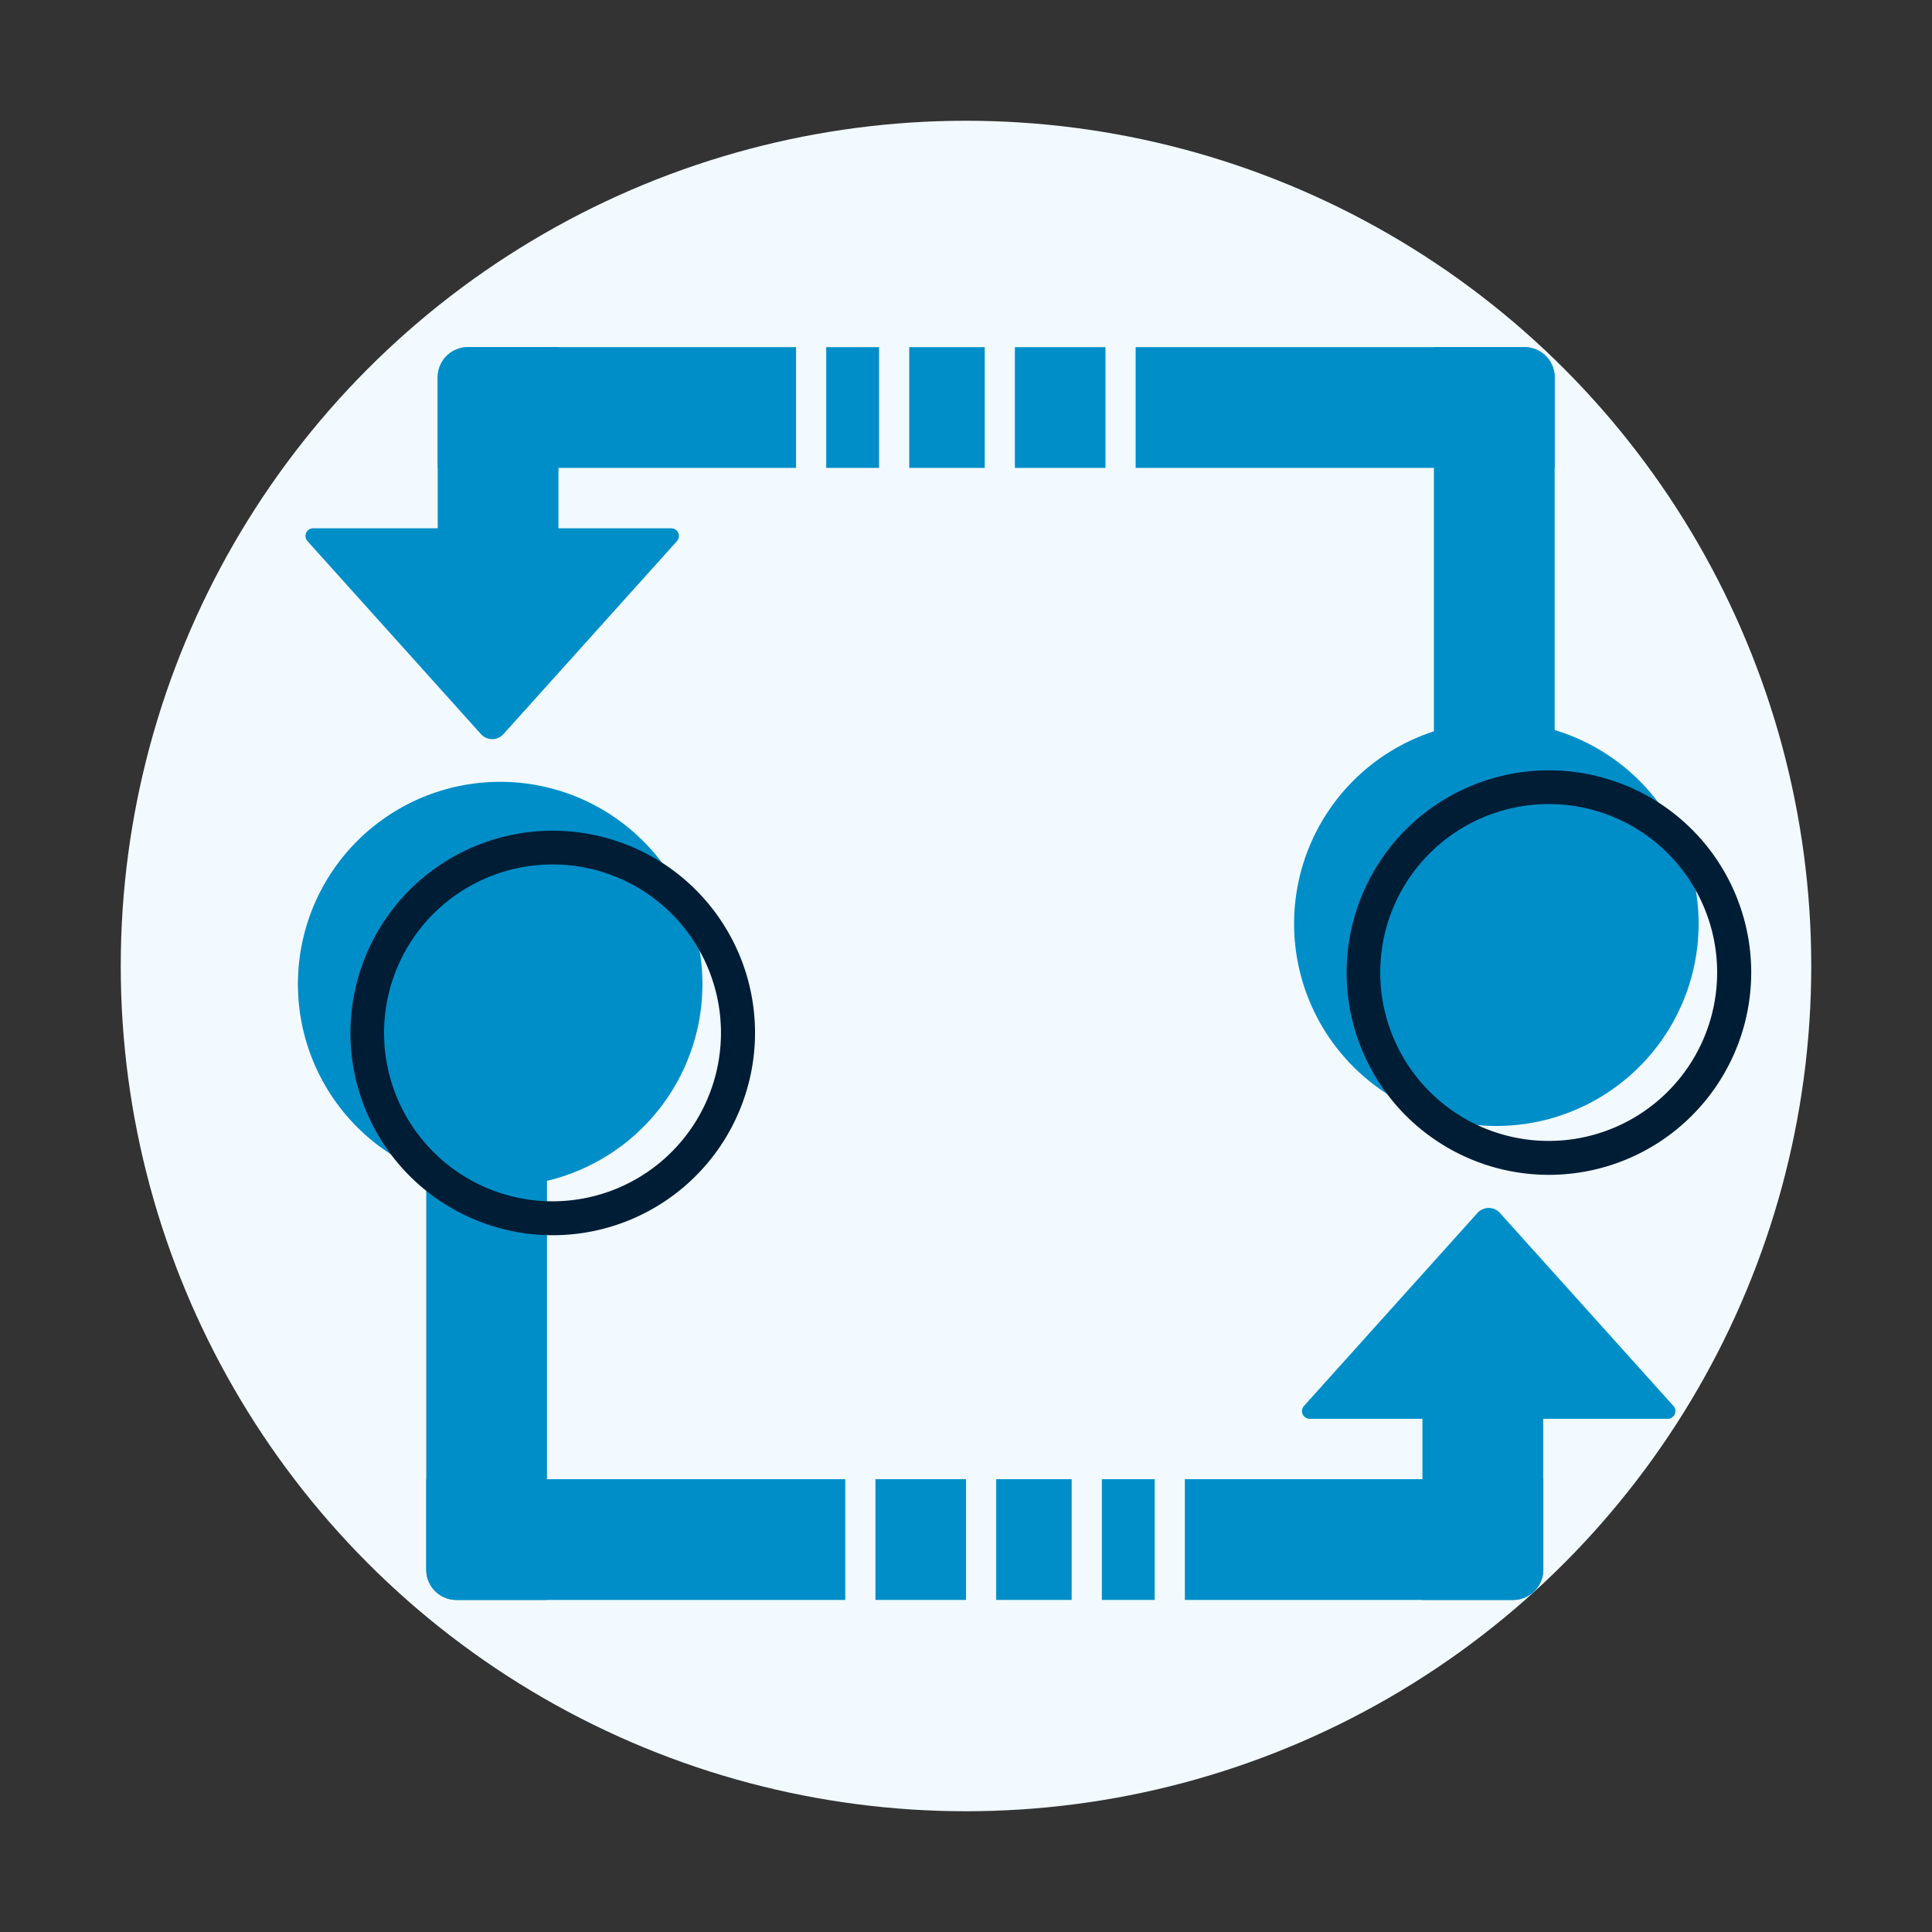 <svg id="レイヤー_1" data-name="レイヤー 1" xmlns="http://www.w3.org/2000/svg" width="128" height="128" viewBox="0 0 128 128">
  <rect x="0" y="0" width="128" height="128" fill="#333333" stroke="none"/>
  <rect width="128" height="128" fill="none"/>
  <g>
    <circle cx="64" cy="64" r="56" fill="#f2faff"/>
    <path d="M104.27,48.82a13.4,13.4,0,1,0,7.25,17.5,13.4,13.4,0,0,0-7.25-17.5Z" fill="#008ec9"/>
    <path d="M38.27,52.82a13.4,13.4,0,1,0,7.25,17.5,13.4,13.4,0,0,0-7.25-17.5Z" fill="#008ec9"/>
    <g>
      <path d="M97.87,80.38,86.39,93.15a.51.51,0,0,0,.38.85h23.72a.51.51,0,0,0,.38-.85L99.39,80.38A1,1,0,0,0,97.87,80.38Z" fill="#008ec9"/>
      <path d="M28.24,76h6a2,2,0,0,1,2,2v26a2,2,0,0,1-2,2h-4a2,2,0,0,1-2-2V76A0,0,0,0,1,28.24,76Z" transform="translate(64.48 182) rotate(180)" fill="#008ec9"/>
      <path d="M96.24,90h6a0,0,0,0,1,0,0v16a0,0,0,0,1,0,0h-8a0,0,0,0,1,0,0V92A2,2,0,0,1,96.24,90Z" transform="translate(196.48 196) rotate(180)" fill="#008ec9"/>
      <g>
        <rect x="73" y="98" width="3.5" height="8" fill="#008ec9"/>
        <rect x="58" y="98" width="6" height="8" fill="#008ec9"/>
        <rect x="66" y="98" width="5" height="8" fill="#008ec9"/>
        <path d="M56,98H28.24v6a2,2,0,0,0,2,2H56Z" fill="#008ec9"/>
        <path d="M78.5,98v8h21.75a2,2,0,0,0,2-2V98Z" fill="#008ec9"/>
      </g>
    </g>
    <g>
      <path d="M33.37,48.62,44.85,35.85a.51.51,0,0,0-.38-.85H20.75a.51.51,0,0,0-.38.85L31.85,48.62A1,1,0,0,0,33.37,48.62Z" fill="#008ec9"/>
      <path d="M95,23h6a2,2,0,0,1,2,2V51a2,2,0,0,1-2,2H97a2,2,0,0,1-2-2V23A0,0,0,0,1,95,23Z" fill="#008ec9"/>
      <path d="M31,23h6a0,0,0,0,1,0,0V39a0,0,0,0,1,0,0H29a0,0,0,0,1,0,0V25A2,2,0,0,1,31,23Z" fill="#008ec9"/>
      <g>
        <rect x="54.74" y="23" width="3.5" height="8" fill="#008ec9"/>
        <rect x="67.24" y="23" width="6" height="8" fill="#008ec9"/>
        <rect x="60.24" y="23" width="5" height="8" fill="#008ec9"/>
        <path d="M75.24,31H103V25a2,2,0,0,0-2-2H75.24Z" fill="#008ec9"/>
        <path d="M52.74,31V23H31a2,2,0,0,0-2,2v6Z" fill="#008ec9"/>
      </g>
    </g>
    <path d="M106.88,54.12a11.16,11.16,0,1,1-14.59,6.05,11.17,11.17,0,0,1,14.59-6.05m.85-2.07A13.4,13.4,0,1,0,115,69.56a13.39,13.39,0,0,0-7.26-17.51Z" fill="#001d36"/>
    <path d="M40.88,58.12a11.16,11.16,0,1,1-14.59,6.05,11.17,11.17,0,0,1,14.59-6.05m.85-2.07A13.4,13.4,0,1,0,49,73.56a13.39,13.39,0,0,0-7.26-17.51Z" fill="#001d36"/>
  </g>
</svg>
